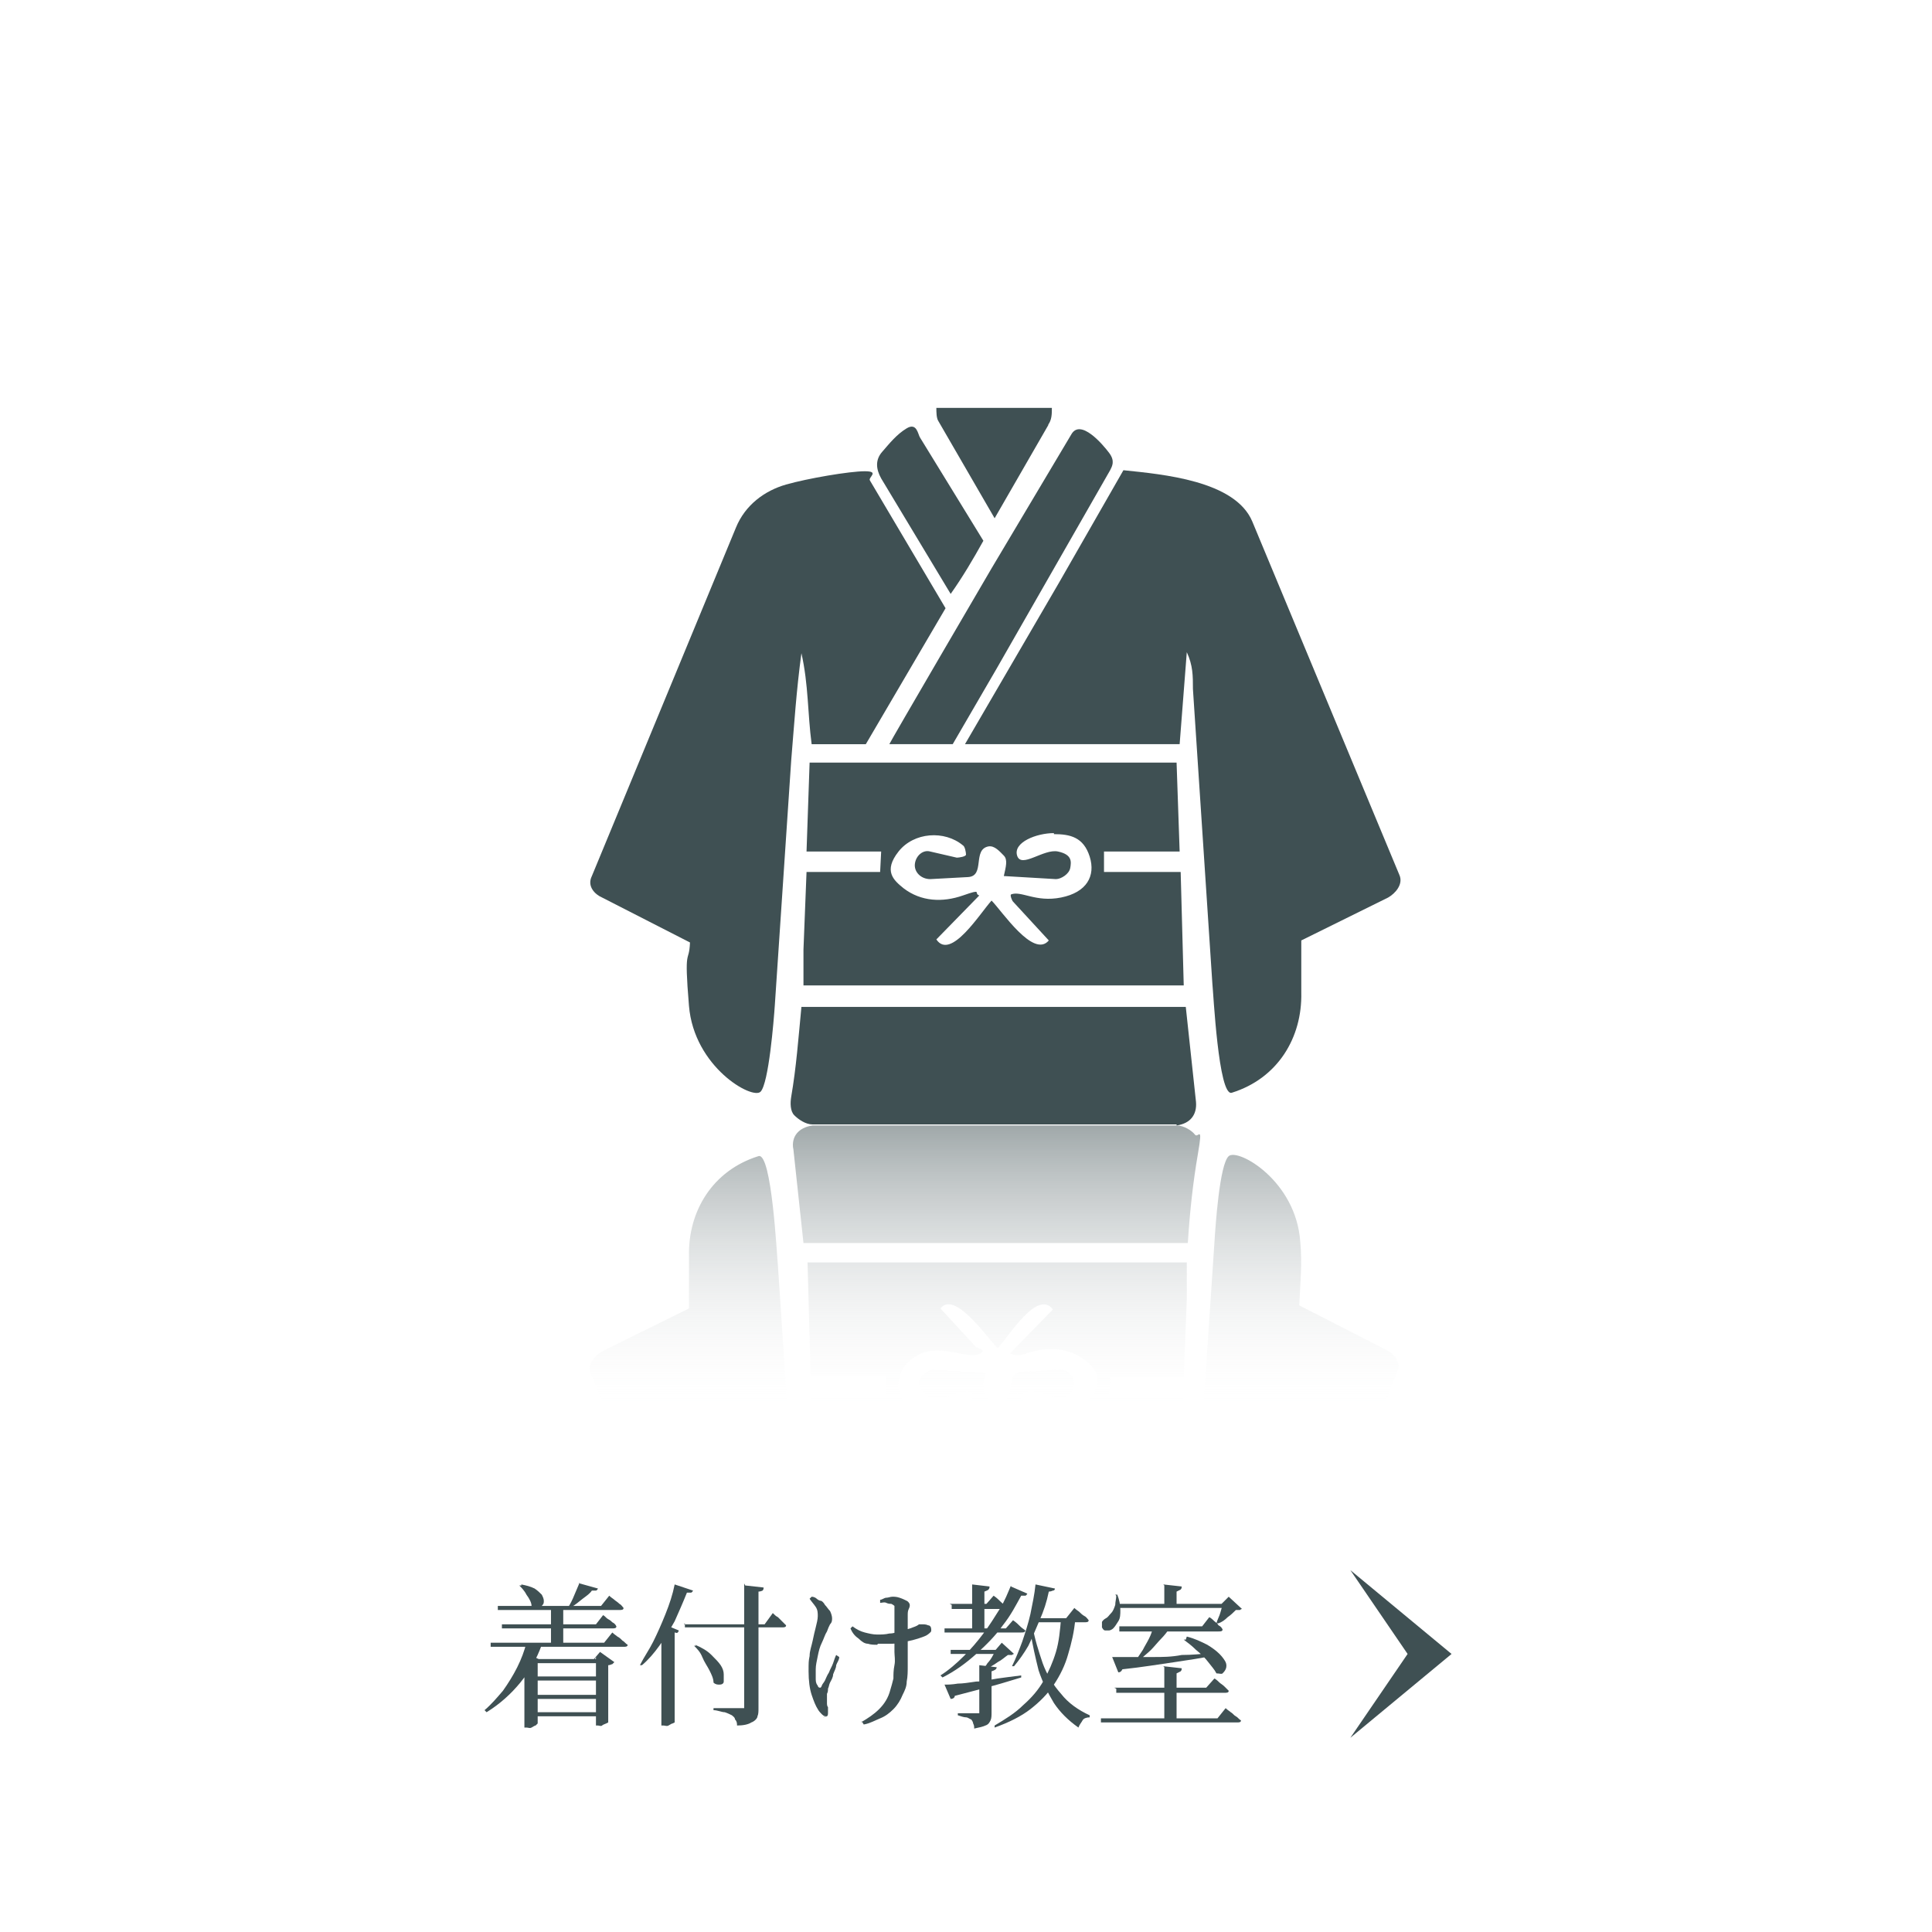 <?xml version="1.0" encoding="UTF-8"?>
<svg id="_レイヤー_1" data-name="レイヤー_1" xmlns="http://www.w3.org/2000/svg" xmlns:xlink="http://www.w3.org/1999/xlink" version="1.1" viewBox="0 0 189 189">
  <!-- Generator: Adobe Illustrator 30.1.0, SVG Export Plug-In . SVG Version: 2.1.1 Build 136)  -->
  <defs>
    <linearGradient id="_名称未設定グラデーション_2" data-name="名称未設定グラデーション 2" x1="97.3" y1="180.1" x2="97.3" y2="110" gradientUnits="userSpaceOnUse">
      <stop offset=".6" stop-color="#fff" stop-opacity="0"/>
      <stop offset="1" stop-color="#3f5053" stop-opacity=".5"/>
    </linearGradient>
  </defs>
  <rect width="189" height="189" fill="#fff"/>
  <path id="p2AxRy.tif" d="M74.2,113.1c1.3-.4,1.8,9.8,1.9,10.7l1.9,28.8c0,1.3,0,2.3.6,3.6l.7-9h21s-9.2,15.8-9.2,15.8l-6.3,11c-3.8-.4-10.9-1-12.6-5l-14.4-34.6c-.4-.9.4-1.8,1.1-2.2l8.5-4.2v-5.1c-.1-4.4,2.3-8.4,6.8-9.8ZM117.2,145.6c-.2,3.6-.4,6.8-1,10.5-.7-3.1-.5-5.9-1-9h-5.3c0,0-7.8,13.3-7.8,13.3l7.4,12.5c.2.3.3.9.5.9,1.6,0,5.8-.7,7.7-1.3s4-2,4.9-4.2l14.1-34.1c.4-1-.4-1.8-1-2.1l-8.6-4.4c.1-2.2.3-4.1.1-6.2-.4-6-6.1-9.2-7-8.4s-1.3,6.9-1.4,8.5l-1.6,23.9ZM79.2,134.6h7.5c0,.7,0,1.3,0,2h-7.4c0,0,.3,8.7.3,8.7h35.9s.3-8.6.3-8.6h-7.3c0-.1.1-2,.1-2h7.2s.3-7.6.3-7.6v-3.6c0,0-37.1,0-37.1,0l.3,11.1ZM88,136.2c-.5-1.9.9-3.6,2.8-4s3.9.7,4.9.3,0-.6-.2-.7l-3.5-3.8c1.4-1.8,4.6,2.9,5.6,3.9,1.1-1.2,3.9-5.8,5.4-3.8l-4.2,4.3c.6.3,1.1.2,1.6,0,2-.7,4.1-.6,5.8.7s1.3,2.6.5,3.6c-1.5,1.9-4.5,2.1-6.3.6s-.4-.7-.3-.9.7-.4.9-.3l2.6.6c.7.2,1.5-.7,1.5-1.2,0-.8-.6-1.6-1.5-1.5l-3.7.2c-1.7.1-.4,2.7-2,3s-1.2-.5-1.5-.9-.2-1.1,0-2l-5.1-.3c-.6,0-1.3.7-1.4,1.1s.4,1.4,1.2,1.6c1.4.3,3.8-1.1,4-.4.4,1.4-1.9,2.3-3.6,2.2s-3.1-.7-3.5-2.2ZM77.6,112.3l1,9.3h37.6c.2-3.1.5-5.9,1-8.8s0-1.4-.3-1.8-1.1-.9-1.8-.9h-35.6c-1.4.2-2.1,1.1-1.9,2.3ZM86,173.9c-.2.3-.1,1.4.1,1.7.6.8,2.7,3.4,3.7,1.8l7.8-13.1,10-17.1h-6.2c0-.1-4.3,7.3-4.3,7.3l-11.1,19.4ZM98.4,167l6.2,10.1c.2.4.9,1.1,1.3.9,1.1-.6,1.8-1.4,2.4-2.3s.6-1.8.1-2.6l-6.8-11.3c-1.2,1.7-2.2,3.4-3.2,5.2ZM91.6,180.1h11.3c0-.4,0-1.1-.2-1.3l-5.5-9.5-5.3,9.2c-.3.5-.4,1.1-.4,1.7Z" fill="url(#_名称未設定グラデーション_2)"/>
  <g id="p2AxRy.tif1" data-name="p2AxRy.tif">
    <g>
      <path d="M120.5,106.9c-1.3.4-1.8-9.8-1.9-10.7l-1.9-28.8c0-1.3,0-2.3-.6-3.6l-.7,9h-21s9.2-15.8,9.2-15.8l6.3-11c3.8.4,10.9,1,12.6,5l14.4,34.6c.4.9-.4,1.8-1.1,2.2l-8.5,4.2v5.1c.1,4.4-2.3,8.4-6.8,9.8Z" fill="#3f5053"/>
      <path d="M75.8,98.3c-.1,1.5-.6,7.7-1.4,8.5s-6.5-2.4-7-8.4,0-4,.1-6.2l-8.6-4.4c-.7-.3-1.5-1.1-1-2.1l14.1-34.1c.9-2.2,2.8-3.6,4.9-4.2s6.2-1.3,7.7-1.3.3.6.5.9l7.4,12.5-7.8,13.3h-5.3c-.4-3-.3-5.8-1-8.9-.5,3.7-.7,6.9-1,10.5l-1.6,23.9Z" fill="#3f5053"/>
      <path d="M115.8,96.4h-37.2s0-3.5,0-3.5l.3-7.6h7.2s.1-2,.1-2h-7.3c0-.1.3-8.7.3-8.7h35.9s.3,8.7.3,8.7h-7.4c0,.7,0,1.3,0,2h7.5c0,0,.3,11.1.3,11.1ZM103.1,81.5c-1.7,0-4,.9-3.6,2.2s2.6-.7,4-.4,1.3,1,1.2,1.6-.9,1.1-1.4,1.1l-5.1-.3c.2-.9.4-1.6,0-2s-.9-1-1.5-.9c-1.6.3-.3,2.9-2,3l-3.7.2c-.9,0-1.6-.7-1.5-1.5s.8-1.4,1.5-1.2l2.6.6c.2,0,.9-.1.9-.3s-.1-.8-.3-.9c-1.8-1.5-4.8-1.3-6.3.6s-.5,2.8.5,3.6c1.7,1.3,3.8,1.4,5.8.7s1-.2,1.6,0l-4.2,4.3c1.4,2.1,4.3-2.6,5.4-3.8,1,1,4.1,5.7,5.6,3.9l-3.5-3.8c-.1-.1-.3-.6-.2-.7,1-.4,2.4.8,4.9.3s3.4-2.1,2.8-4-1.9-2.2-3.5-2.2Z" fill="#3f5053"/>
      <path d="M115.1,110h-35.6c-.7,0-1.4-.5-1.8-.9s-.4-1.2-.3-1.8c.5-2.9.7-5.7,1-8.8h37.6s1,9.3,1,9.3c.1,1.2-.5,2.1-1.9,2.3Z" fill="#3f5053"/>
      <path d="M97.5,65.4l-4.3,7.4h-6.2c0-.1,10-17.2,10-17.2l7.8-13.1c.9-1.6,3.1,1,3.7,1.8s.3,1.3.1,1.7l-11.1,19.4Z" fill="#3f5053"/>
      <path d="M93,58.1l-6.8-11.3c-.5-.9-.6-1.8.1-2.6s1.4-1.7,2.4-2.3,1.1.6,1.3.9l6.2,10.1c-1,1.8-2,3.5-3.2,5.2Z" fill="#3f5053"/>
      <path d="M102.6,41.5l-5.3,9.2-5.5-9.5c-.2-.3-.2-.9-.2-1.3h11.3c0,.6,0,1.2-.4,1.7Z" fill="#3f5053"/>
    </g>
  </g>
  <g>
    <g>
      <path d="M51.5,160.7h1.5v.2c-.5,1.4-1.2,2.6-2.1,3.7-.9,1.1-2,2.1-3.3,2.9l-.2-.2c.7-.6,1.2-1.2,1.8-1.9.5-.7,1-1.5,1.4-2.3.4-.8.7-1.6.9-2.4ZM47.8,160.7h11.3l.8-1c.2.2.4.3.5.4.2.1.3.2.5.4.2.1.3.3.5.4,0,.2-.2.2-.4.2h-13v-.4ZM48.5,157.1h10.3l.8-1c.2.2.4.3.5.4.1.1.3.2.5.4.2.1.3.3.4.4,0,.2-.2.2-.4.2h-11.9v-.4ZM49,158.9h9.3l.7-.9c.2.1.3.3.5.4s.3.2.4.3c.2.1.3.2.4.4,0,.2-.2.2-.4.2h-10.8v-.4ZM51,155c.5.1.9.2,1.3.4.3.2.5.4.7.6.1.2.2.4.2.6s0,.3-.2.5c-.1.1-.2.2-.4.2s-.4,0-.6-.2c0-.3-.2-.7-.5-1.1-.2-.4-.5-.7-.7-.9h.2ZM51.4,162.3v-.6l1.3.6h6.1v.4h-6.2v5.9s0,0-.2.2c-.1,0-.2.1-.4.2s-.3,0-.5,0h-.2v-6.7ZM52,164h6.7v.4h-6.7v-.4ZM52,165.8h6.7v.4h-6.7v-.4ZM52,167.5h6.7v.4h-6.7v-.4ZM53.9,157.1h1.2v3.8h-1.2v-3.8ZM56.7,154.9l1.8.5c0,0-.1.2-.2.2,0,0-.2,0-.4,0-.2.3-.5.5-.9.8-.4.3-.7.6-1.1.8h-.3c.2-.3.4-.7.6-1.2.2-.5.4-.9.5-1.2ZM58.2,162.3h-.1l.6-.7,1.4,1c0,0-.1.1-.2.2-.1,0-.2.1-.4.1v5.6s0,0-.2.1-.3.1-.4.2-.3,0-.4,0h-.2v-6.7Z" fill="#3f5053"/>
      <path d="M66,155l1.8.6c0,0-.1.2-.2.2,0,0-.2,0-.4,0-.4,1-.8,1.9-1.2,2.8-.5.9-1,1.7-1.5,2.4-.5.7-1.1,1.4-1.7,1.9h-.2c.4-.8.9-1.5,1.3-2.3s.8-1.7,1.2-2.7c.4-1,.7-1.9.9-2.9ZM64.7,159.6l.5-.6,1.2.5c0,0,0,.1-.1.2s-.2,0-.3,0v8.8s0,0-.2.1c-.1,0-.2.1-.4.2s-.3,0-.5,0h-.2v-9.4ZM66.9,158.9h7.9l.8-1.1c.2.2.3.3.5.4.1.1.3.3.4.4s.3.3.4.4c0,.2-.2.2-.4.2h-9.5v-.4ZM68,160.9c.7.3,1.2.6,1.6,1s.7.7.9,1c.2.3.3.6.3.9,0,.3,0,.5,0,.7,0,.2-.2.3-.4.3-.2,0-.4,0-.6-.2,0-.4-.2-.8-.4-1.2s-.5-.8-.7-1.3-.5-.8-.8-1.1h.2ZM72.9,155.1l1.8.2c0,.1,0,.2-.1.3,0,0-.2.1-.4.1v11.4c0,.3,0,.6-.1.8,0,.2-.3.5-.6.6-.3.2-.8.3-1.4.3,0-.2,0-.4-.2-.6,0-.2-.2-.3-.3-.4-.2-.1-.4-.2-.7-.3-.3,0-.7-.2-1.1-.2v-.2c.3,0,.6,0,.8,0s.5,0,.7,0c.3,0,.5,0,.7,0,.2,0,.4,0,.4,0,.2,0,.3,0,.4,0,0,0,0-.1,0-.3v-11.9Z" fill="#3f5053"/>
      <path d="M80.9,167.9c-.2,0-.3,0-.5-.2-.1-.1-.3-.3-.4-.5-.2-.3-.4-.8-.6-1.4-.2-.6-.3-1.4-.3-2.3s0-1,.1-1.5c0-.5.2-1,.3-1.5.1-.5.2-.9.3-1.3.1-.4.2-.8.2-1.1s0-.6-.2-.9-.4-.5-.6-.8l.2-.2c.2,0,.4.1.5.2s.3.2.4.2c.1,0,.3.2.4.4.2.2.3.4.5.6.1.2.2.5.2.7s0,.4-.2.6c-.1.2-.2.4-.3.7-.2.3-.3.7-.5,1.1-.2.4-.3.8-.4,1.3s-.2.9-.2,1.3,0,.7,0,1c0,.3.1.5.2.6,0,.1.1.2.2.2s.1,0,.2-.2c0-.1.2-.3.3-.5.1-.2.2-.5.4-.8.1-.3.3-.6.4-.9.1-.3.2-.6.3-.8l.3.2c0,.3-.2.5-.3.8,0,.3-.2.6-.3.9,0,.3-.2.6-.3.8s-.1.4-.2.6c0,.2,0,.3-.1.5,0,.2,0,.3,0,.5s0,.3,0,.4c0,.1,0,.3.1.4,0,.1,0,.3,0,.5s0,.3-.1.4c0,0-.2.1-.4.1ZM85.8,160.9c-.3,0-.6,0-.9-.1-.3,0-.6-.2-.9-.5-.3-.2-.6-.5-.8-1l.2-.2c.4.3.8.5,1.2.6.4.1.8.2,1.2.2s.8,0,1.2-.1c.5,0,.9-.2,1.3-.3.4-.1.8-.2,1-.3.3-.1.5-.2.6-.3.1,0,.2,0,.3,0,.2,0,.4,0,.6.1.2,0,.3.2.3.4s0,.2-.1.3c0,0-.2.2-.4.3-.2.1-.5.2-.8.3-.3.1-.7.2-1.2.3-.4.1-.9.2-1.3.2-.5,0-.9,0-1.4,0ZM84.2,168.5c.7-.4,1.3-.8,1.8-1.3s.9-1.1,1.1-1.9c.1-.3.2-.7.3-1.1,0-.4,0-.8.1-1.3s0-.9,0-1.3,0-.8,0-1.2c0-.3,0-.7,0-1.1,0-.4,0-.8,0-1.1s0-.6,0-.8c0-.2,0-.3,0-.3,0,0-.1-.1-.3-.2-.1,0-.3,0-.5-.1s-.4,0-.6,0v-.3c.2,0,.4-.2.6-.2.2,0,.4-.1.6-.1s.4,0,.7.1.5.2.7.3c.2.1.3.3.3.4s0,.2-.1.4-.1.4-.1.6c0,.2,0,.4,0,.6s0,.5,0,.8c0,.3,0,.5,0,.8,0,.4,0,.8,0,1.3,0,.5,0,1,0,1.5s0,1-.1,1.5c0,.5-.2.9-.4,1.3-.2.5-.5,1-.9,1.4-.4.4-.8.7-1.3.9-.5.2-1,.5-1.6.6l-.2-.3Z" fill="#3f5053"/>
      <path d="M98.9,155.2l1.6.7c0,0-.1.2-.2.2,0,0-.2,0-.4,0-.5.9-1,1.9-1.8,2.9-.7,1-1.6,1.9-2.6,2.8-1,.9-2.1,1.7-3.3,2.3l-.2-.2c.8-.5,1.6-1.2,2.3-1.9.7-.7,1.3-1.4,1.9-2.2.6-.8,1.1-1.6,1.6-2.4s.8-1.6,1.1-2.3ZM92.2,159.3h6.2l.7-.8c.3.2.5.4.7.6.2.2.4.3.5.4,0,.2-.2.2-.4.2h-7.5v-.4ZM92.4,164.8c.3,0,.7,0,1.3-.1.5,0,1.1-.1,1.8-.2.7,0,1.4-.2,2.1-.3s1.5-.2,2.3-.3v.2c-.7.2-1.6.5-2.7.8-1.1.3-2.3.6-3.8,1,0,.2-.2.3-.4.3l-.6-1.4ZM92.9,156.9h3.6l.7-.8c.3.2.5.4.7.6.2.2.4.3.5.5,0,.2-.2.2-.4.2h-4.9v-.4ZM92.9,161.4h5.3v.4h-5.2v-.4ZM95.8,162.9l1.7.2c0,.2-.2.3-.5.4v4c0,.3,0,.6-.1.8s-.2.4-.5.5c-.2.1-.6.2-1.1.3,0-.2,0-.3-.1-.5,0-.1-.1-.3-.2-.4-.1,0-.3-.2-.5-.2-.2,0-.5-.1-.8-.2v-.2c.3,0,.6,0,.8,0,.2,0,.4,0,.6,0,.2,0,.3,0,.4,0,.1,0,.2,0,.3,0,0,0,0-.1,0-.2v-4.4ZM95.1,155l1.7.2c0,.1,0,.2-.1.3s-.2.1-.4.2v4h-1.2v-4.6ZM97.6,161.4h-.2l.6-.7,1.2,1.1c0,0-.1,0-.2.1,0,0-.2,0-.4,0-.3.2-.6.5-1,.7-.4.3-.8.5-1.2.7h-.3c.2-.2.4-.4.5-.6.2-.2.4-.5.5-.7s.3-.5.4-.6ZM103.8,158.3h1.4c-.1,1.3-.4,2.5-.7,3.5-.3,1.1-.8,2.1-1.4,3-.6.9-1.4,1.7-2.3,2.4-.9.7-2.1,1.3-3.5,1.8v-.2c1-.6,2-1.2,2.8-2,.8-.7,1.5-1.5,2-2.4s.9-1.8,1.2-2.8.4-2.1.5-3.3ZM101.3,155l1.9.4c0,0,0,.2-.2.2,0,0-.2.1-.4.1-.2,1-.5,1.9-.9,2.8s-.7,1.7-1.1,2.5c-.4.7-.9,1.4-1.4,2h-.2c.4-.8.7-1.6,1-2.4.3-.9.6-1.8.8-2.7.2-1,.4-1.9.5-2.9ZM101,159c.2,1.3.6,2.5,1,3.7.4,1.1,1,2.1,1.8,3,.7.9,1.7,1.6,2.8,2.1v.2c-.3,0-.6.1-.7.3s-.3.4-.4.7c-1-.7-1.8-1.5-2.4-2.4-.6-1-1.1-2-1.5-3.2-.3-1.2-.6-2.5-.8-3.8l.2-.4ZM101,158.3h3.3l.8-1c.2.2.4.3.5.4.1.1.3.3.5.4s.3.3.4.4c0,.2-.2.2-.4.2h-5.1v-.4Z" fill="#3f5053"/>
      <path d="M107.5,168.1h11.6l.8-1c.2.2.4.3.5.4.2.1.3.3.5.4s.3.3.5.4c0,.2-.2.2-.4.2h-13.3v-.4ZM109.1,156h.2c.2.5.3,1,.3,1.5,0,.4,0,.8-.2,1.1s-.3.5-.5.7c-.1.1-.3.2-.4.2-.2,0-.3,0-.4,0-.1,0-.2-.1-.3-.3,0-.2,0-.4,0-.5s.2-.3.4-.4c.2-.1.3-.3.5-.5.2-.2.3-.5.4-.8,0-.3.1-.6.1-.9ZM108.7,162.1c.5,0,1,0,1.7,0s1.5,0,2.4,0c.9,0,1.8,0,2.8-.2,1,0,2-.1,3-.2v.3c-1.1.2-2.3.4-3.7.6-1.4.2-3.2.5-5.1.7-.1.2-.2.3-.4.3l-.6-1.5ZM109,165.1h9l.8-.9c.2.1.4.3.5.4.1.1.3.2.5.4s.3.3.4.4c0,.2-.2.2-.4.2h-10.6v-.4ZM109.3,156.9h10.9v.4h-10.9v-.4ZM109.5,159.1h8.1l.7-.9c.2.1.4.3.5.4.1.1.3.2.4.4.2.1.3.2.4.4,0,.2-.2.2-.4.2h-9.7v-.4ZM112.8,159.2h1.7c-.3.4-.6.8-.9,1.1s-.7.8-1,1.1c-.3.3-.7.6-1,.9h-.4c.2-.3.4-.6.6-.9.2-.4.4-.7.6-1.1.2-.4.3-.7.4-1.1ZM113.8,155l1.8.2c0,.1,0,.2-.1.3,0,0-.2.1-.4.2v1.6h-1.2v-2.2ZM113.8,163l1.8.2c0,.1,0,.2-.1.3,0,0-.2.1-.4.2v4.7h-1.2v-5.3ZM116.1,160.1c.8.2,1.4.5,2,.8.5.3.9.6,1.2.9s.5.6.6.8.1.5,0,.7-.2.3-.3.4-.3,0-.6,0c-.2-.4-.5-.7-.8-1.1s-.7-.8-1.2-1.2c-.4-.4-.8-.7-1.2-1h.2ZM119.7,156.9h-.2l.7-.7,1.3,1.2c0,0-.1,0-.2.1,0,0-.2,0-.4,0-.2.2-.5.5-.8.7-.3.3-.6.5-.9.6h-.2c.1-.4.3-.7.4-1.1.1-.4.2-.7.3-.9Z" fill="#3f5053"/>
    </g>
    <polygon points="132.1 153.6 142 161.8 132.1 170 137.7 161.8 132.1 153.6" fill="#3f5053"/>
  </g>
</svg>